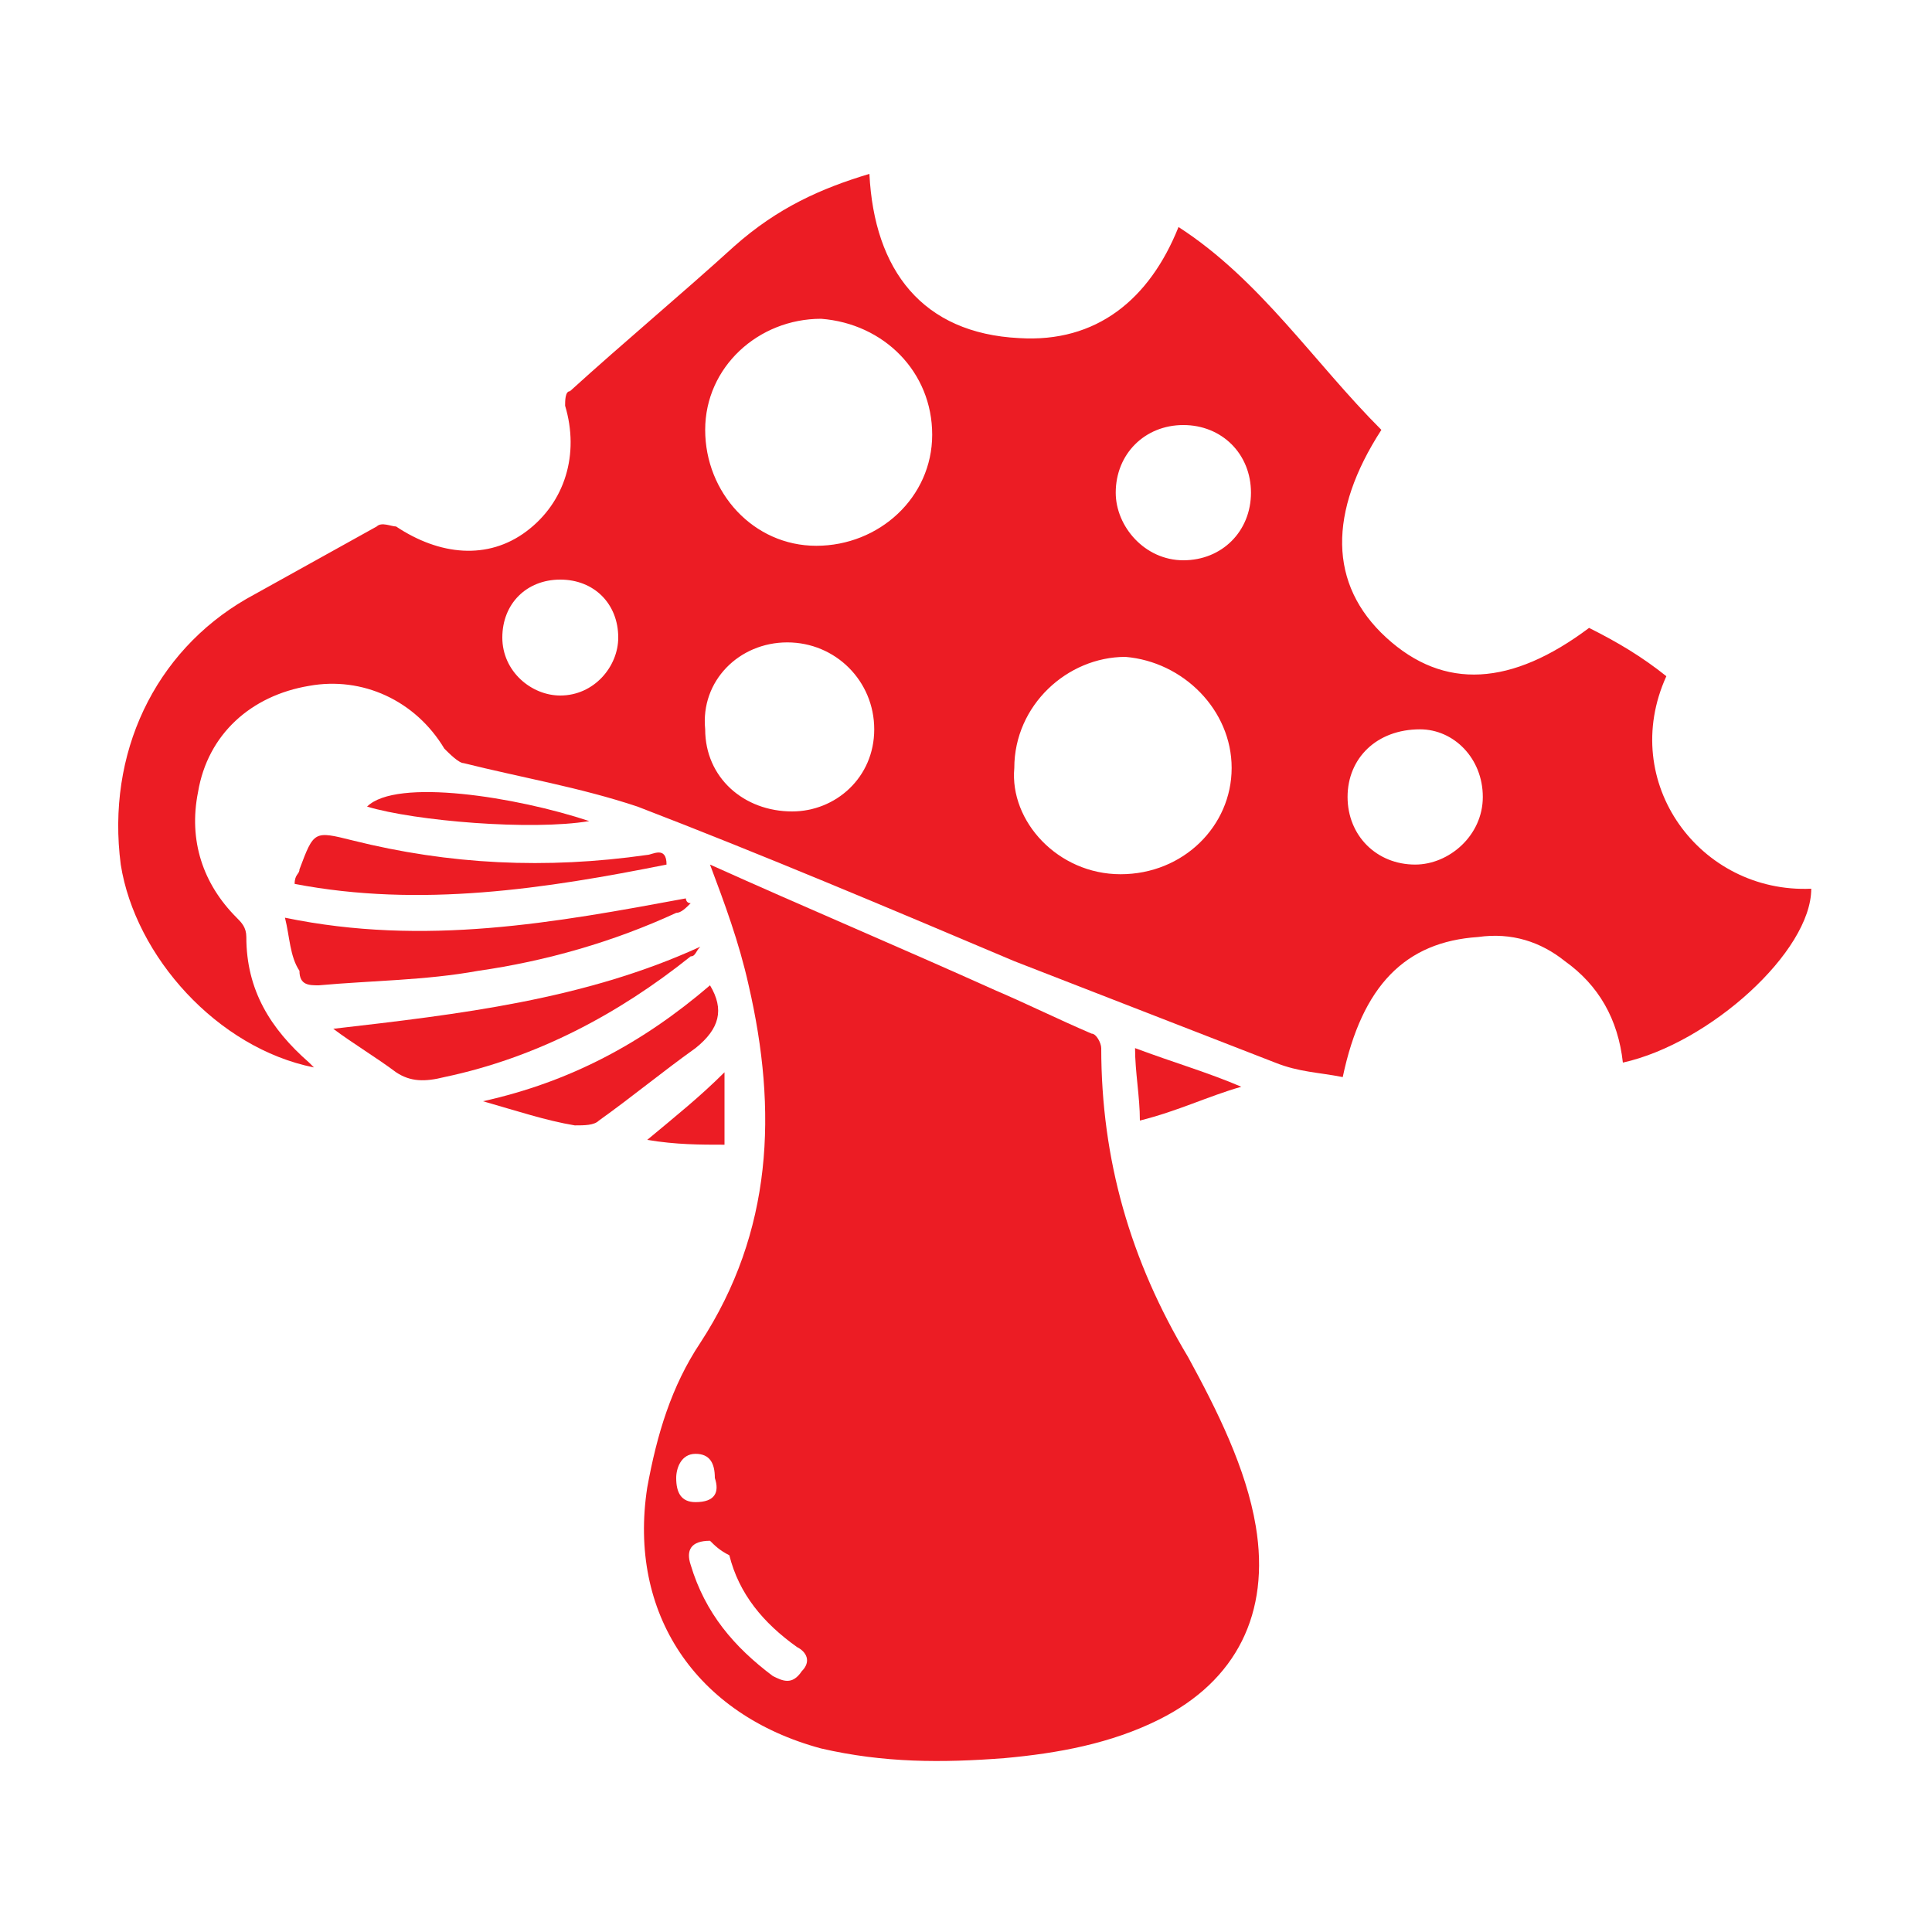 <?xml version="1.0" encoding="utf-8"?>
<!-- Generator: Adobe Illustrator 23.0.3, SVG Export Plug-In . SVG Version: 6.00 Build 0)  -->
<svg version="1.1" id="Layer_1" xmlns="http://www.w3.org/2000/svg" xmlns:xlink="http://www.w3.org/1999/xlink" x="0px" y="0px"
	 viewBox="0 0 40 40" style="enable-background:new 0 0 40 40;" xml:space="preserve">
<style type="text/css">
	.st0{fill:#EC1C24;}
</style>
<g>
	<path class="st0" d="M34.5,14c-1,2.2,0.7,4.5,3,4.4c0,1.3-2.1,3.2-3.9,3.6c-0.1-0.9-0.5-1.6-1.2-2.1c-0.5-0.4-1.1-0.6-1.8-0.5
		c-1.5,0.1-2.4,1-2.8,2.9c-0.5-0.1-0.9-0.1-1.4-0.3c-1.8-0.7-3.6-1.4-5.4-2.1c-2.6-1.1-5.2-2.2-7.8-3.2c-1.2-0.4-2.4-0.6-3.6-0.9
		c-0.1,0-0.3-0.2-0.4-0.3c-0.6-1-1.7-1.5-2.8-1.3c-1.2,0.2-2.1,1-2.3,2.2c-0.2,1,0.1,1.9,0.8,2.6c0.1,0.1,0.2,0.2,0.2,0.4
		c0,1.1,0.5,1.9,1.3,2.6c0,0,0.1,0.1,0.1,0.1c-2-0.4-3.7-2.3-4-4.2c-0.3-2.3,0.7-4.4,2.6-5.5c0.9-0.5,1.8-1,2.7-1.5
		c0.1-0.1,0.3,0,0.4,0c0.9,0.6,1.9,0.7,2.7,0.1c0.8-0.6,1.1-1.6,0.8-2.6c0-0.1,0-0.3,0.1-0.3c1.1-1,2.3-2,3.4-3
		C16.1,4.3,17,3.9,18,3.6c0.1,2,1.1,3.3,3.1,3.4c1.6,0.1,2.7-0.8,3.3-2.3c1.7,1.1,2.8,2.8,4.2,4.2c-1.1,1.7-1.1,3.2,0.1,4.3
		c1.2,1.1,2.6,1,4.2-0.2C33.5,13.3,34,13.6,34.5,14z M19.3,9c0-1.3-1-2.3-2.3-2.4c-1.3,0-2.4,1-2.4,2.3c0,1.3,1,2.4,2.3,2.4
		C18.2,11.3,19.3,10.3,19.3,9z M23.2,18.1c1.3,0,2.3-1,2.3-2.2c0-1.2-1-2.2-2.2-2.3c-1.2,0-2.3,1-2.3,2.3
		C20.9,17,21.9,18.1,23.2,18.1z M18.1,15.1c0-1-0.8-1.8-1.8-1.8c-1,0-1.8,0.8-1.7,1.8c0,1,0.8,1.7,1.8,1.7
		C17.3,16.8,18.1,16.1,18.1,15.1z M27.9,16.5c0,0.8,0.6,1.4,1.4,1.4c0.7,0,1.4-0.6,1.4-1.4c0-0.8-0.6-1.4-1.3-1.4
		C28.5,15.1,27.9,15.7,27.9,16.5z M24.5,11.6c0.8,0,1.4-0.6,1.4-1.4c0-0.8-0.6-1.4-1.4-1.4c-0.8,0-1.4,0.6-1.4,1.4
		C23.1,10.9,23.7,11.6,24.5,11.6z M11.6,12c-0.7,0-1.2,0.5-1.2,1.2c0,0.7,0.6,1.2,1.2,1.2c0.7,0,1.2-0.6,1.2-1.2
		C12.8,12.5,12.3,12,11.6,12z"/>
	<path class="st0" d="M14.7,17.9c2,0.9,3.9,1.7,5.9,2.6c0.7,0.3,1.3,0.6,2,0.9c0.1,0,0.2,0.2,0.2,0.3c0,2.3,0.6,4.4,1.8,6.4
		c0.6,1.1,1.2,2.3,1.4,3.5c0.3,1.8-0.4,3.2-2,4c-1,0.5-2.1,0.7-3.2,0.8c-1.3,0.1-2.5,0.1-3.8-0.2c-2.6-0.7-4-2.8-3.6-5.4
		c0.2-1.1,0.5-2.1,1.1-3c1.5-2.3,1.6-4.8,1-7.4C15.3,19.5,15,18.7,14.7,17.9z M14.7,31.9c-0.4,0-0.5,0.2-0.4,0.5
		c0.3,1,0.9,1.7,1.7,2.3c0.2,0.1,0.4,0.2,0.6-0.1c0.2-0.2,0.1-0.4-0.1-0.5c-0.7-0.5-1.2-1.1-1.4-1.9C14.9,32.1,14.8,32,14.7,31.9z
		 M14.8,30.6c0-0.3-0.1-0.5-0.4-0.5c-0.3,0-0.4,0.3-0.4,0.5c0,0.3,0.1,0.5,0.4,0.5C14.8,31.1,14.9,30.9,14.8,30.6z"/>
	<path class="st0" d="M5.9,19c2.9,0.6,5.6,0.1,8.3-0.4c0,0,0,0.1,0.1,0.1c-0.1,0.1-0.2,0.2-0.3,0.2c-1.3,0.6-2.7,1-4.1,1.2
		c-1.1,0.2-2.2,0.2-3.3,0.3c-0.2,0-0.4,0-0.4-0.3C6,19.8,6,19.4,5.9,19z"/>
	<path class="st0" d="M14.5,19.6c-0.1,0.1-0.1,0.2-0.2,0.2c-1.5,1.2-3.2,2.1-5.1,2.5c-0.4,0.1-0.7,0.1-1-0.1
		c-0.4-0.3-0.9-0.6-1.3-0.9C9.5,21,12.1,20.7,14.5,19.6C14.5,19.5,14.5,19.5,14.5,19.6z"/>
	<path class="st0" d="M6.1,18.3c0-0.2,0.1-0.2,0.1-0.3c0.3-0.8,0.3-0.8,1.1-0.6c2,0.5,4,0.6,6.1,0.3c0.1,0,0.4-0.2,0.4,0.2
		C11.3,18.4,8.7,18.8,6.1,18.3z"/>
	<path class="st0" d="M14.7,20.4c0.3,0.5,0.2,0.9-0.3,1.3c-0.7,0.5-1.3,1-2,1.5c-0.1,0.1-0.3,0.1-0.5,0.1c-0.6-0.1-1.2-0.3-1.9-0.5
		C11.8,22.4,13.3,21.6,14.7,20.4z"/>
	<path class="st0" d="M12.2,17C11,17.2,8.6,17,7.6,16.7C8.2,16.1,10.7,16.5,12.2,17z"/>
	<path class="st0" d="M23.6,23.2c0-0.5-0.1-1-0.1-1.5c0.8,0.3,1.5,0.5,2.2,0.8C25,22.7,24.4,23,23.6,23.2z"/>
	<path class="st0" d="M13.4,23.6c0.6-0.5,1.1-0.9,1.6-1.4c0,0.5,0,1,0,1.5C14.5,23.7,14,23.7,13.4,23.6z"/>
</g>
</svg>
